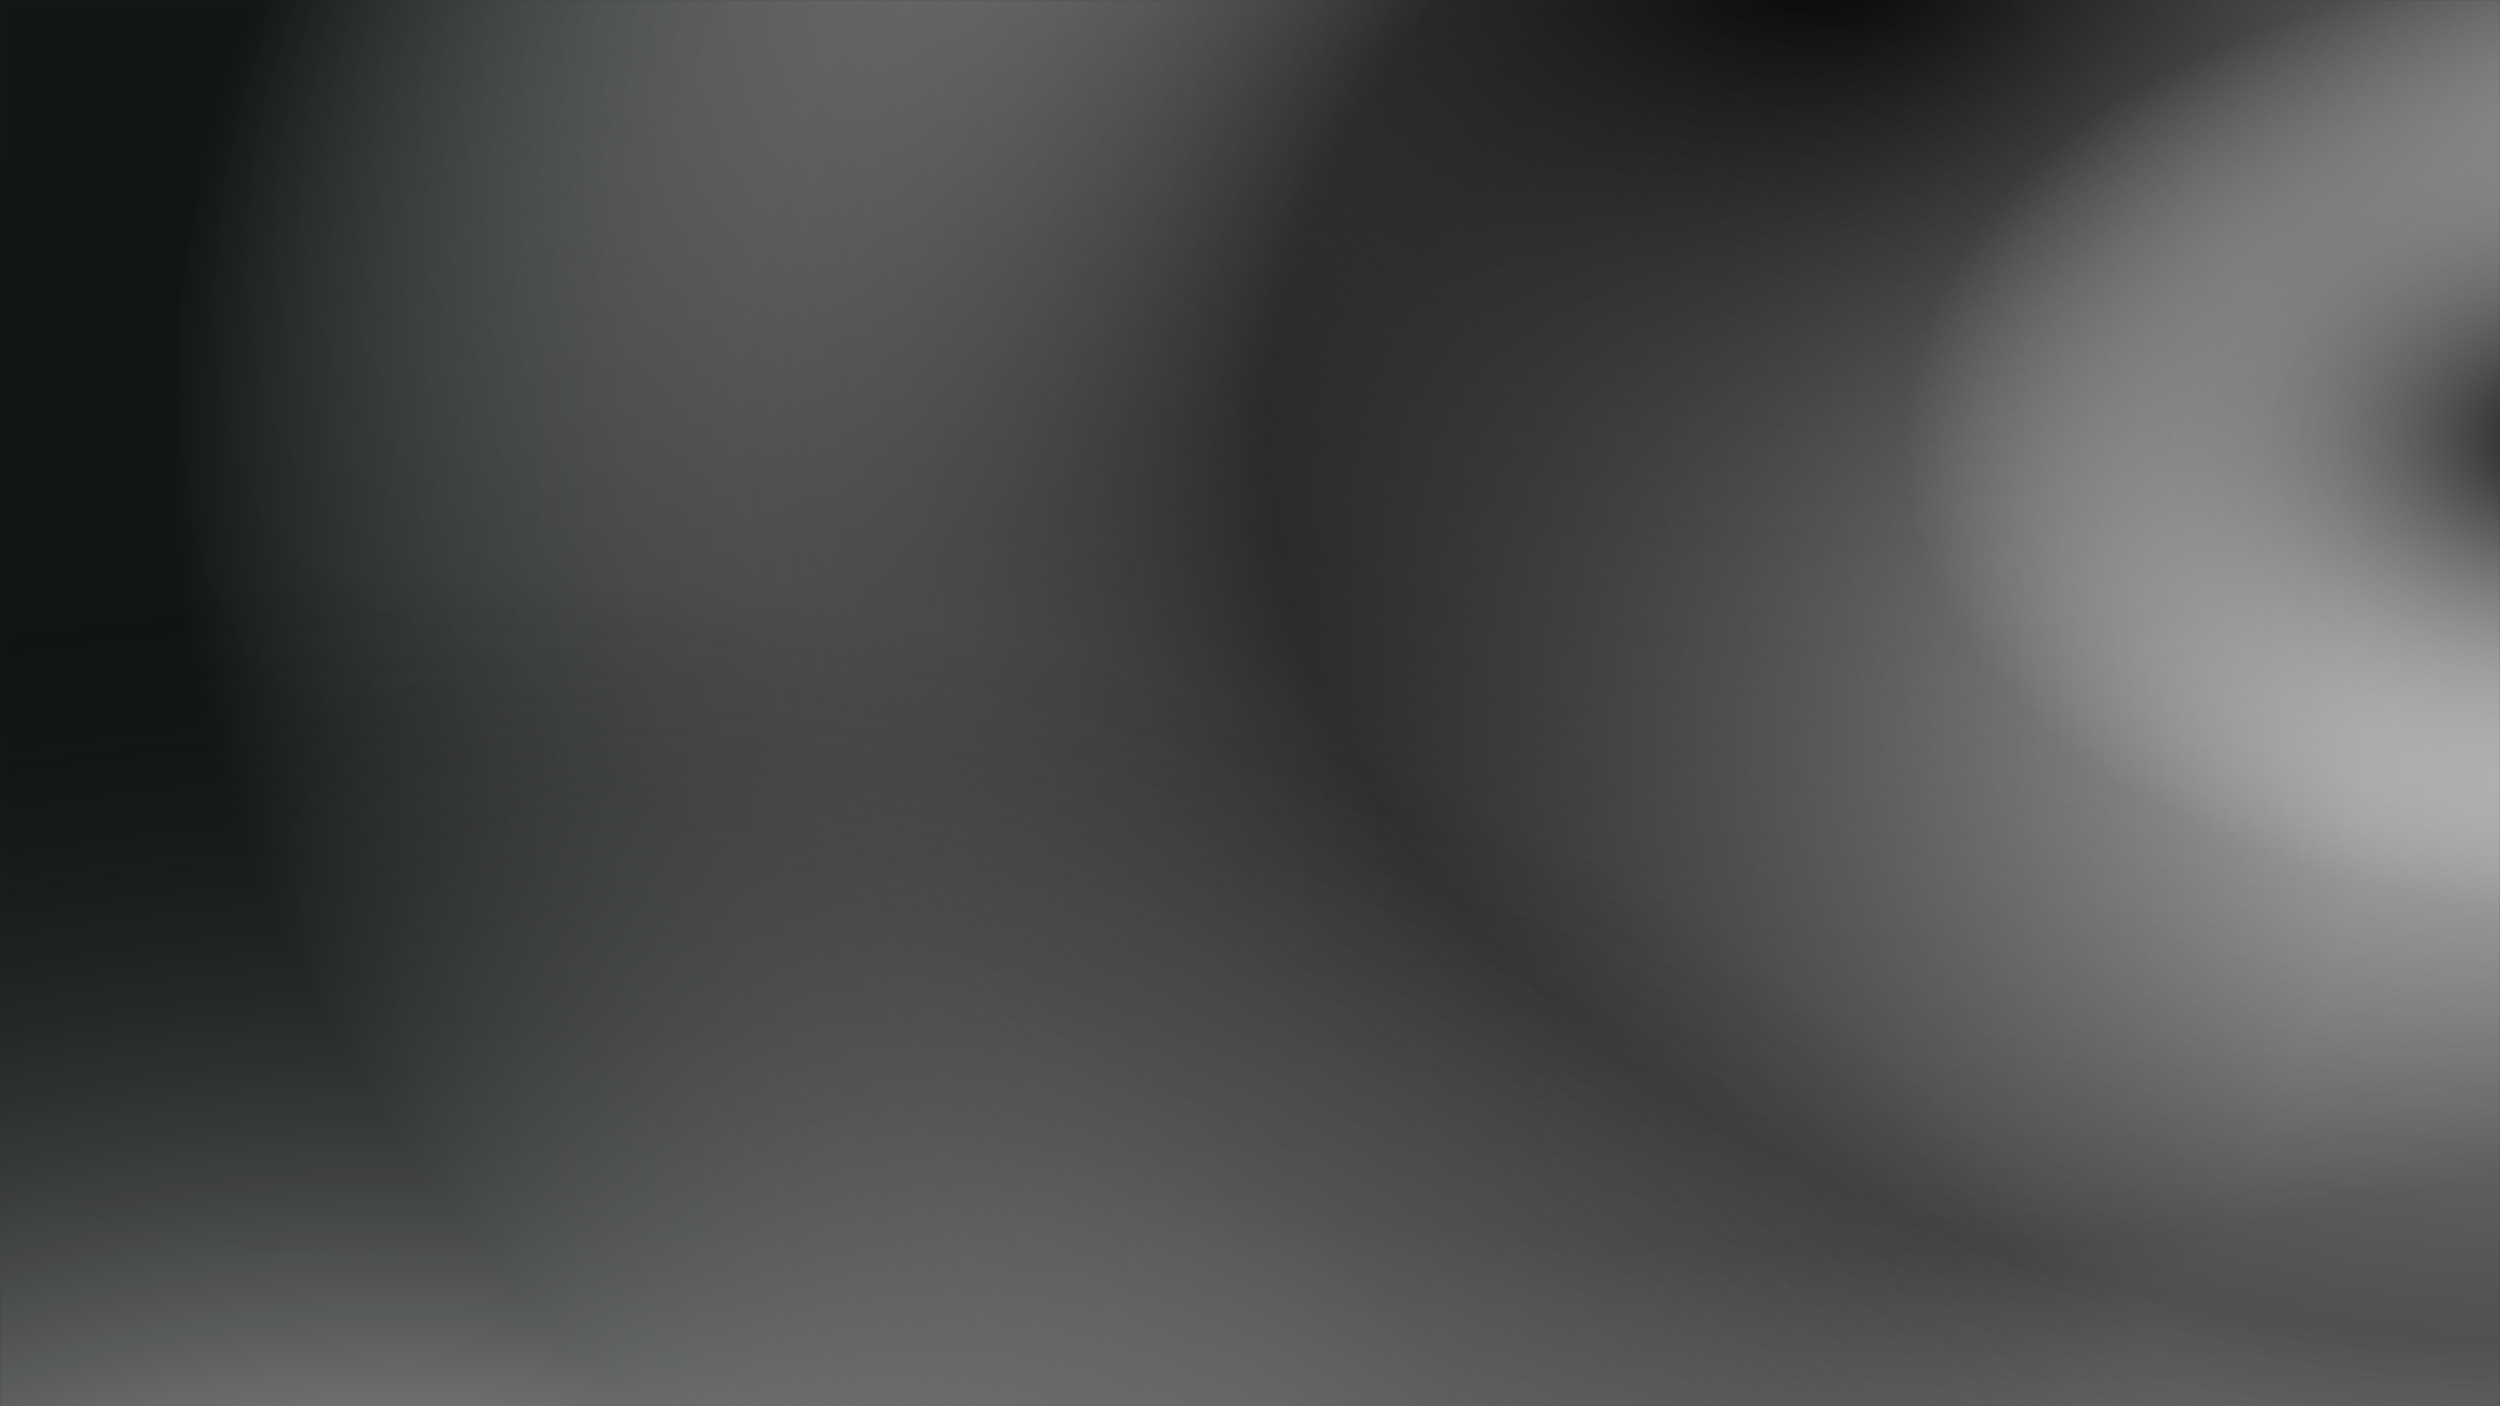 <svg width="1920" height="1080" viewBox="0 0 1920 1080" fill="none" xmlns="http://www.w3.org/2000/svg">
<rect x="0" y="0" width="1920" height="1080" fill="#333333" stroke="none"/>
<g clip-path="url(#clip0_2214_399)">
<mask id="mask0_2214_399" style="mask-type:luminance" maskUnits="userSpaceOnUse" x="0" y="0" width="1920" height="1080">
<path d="M1920 0H0V1080H1920V0Z" fill="white"/>
</mask>
<g mask="url(#mask0_2214_399)">
<path d="M1920 0H0V1080H1920V0Z" fill="white"/>
<mask id="mask1_2214_399" style="mask-type:luminance" maskUnits="userSpaceOnUse" x="-362" y="-460" width="3000" height="2000">
<path d="M2638 -460H-362V1540H2638V-460Z" fill="white"/>
</mask>
<g mask="url(#mask1_2214_399)">
<path d="M2638 -460H-362V1540H2638V-460Z" fill="url(#paint0_linear_2214_399)"/>
<path d="M2638 -460H-362V1540H2638V-460Z" fill="url(#paint1_radial_2214_399)"/>
<path d="M2638 -460H-362V1540H2638V-460Z" fill="url(#paint2_radial_2214_399)"/>
<path d="M2638 -460H-362V1540H2638V-460Z" fill="url(#paint3_radial_2214_399)"/>
<path d="M2638 -460H-362V1540H2638V-460Z" fill="url(#paint4_radial_2214_399)"/>
<path d="M2638 -460H-362V1540H2638V-460Z" fill="url(#paint5_radial_2214_399)"/>
<path d="M2638 -460H-362V1540H2638V-460Z" fill="url(#paint6_radial_2214_399)"/>
<path d="M2638 -460H-362V1540H2638V-460Z" fill="url(#paint7_radial_2214_399)"/>
</g>
</g>
</g>
<defs>
<linearGradient id="paint0_linear_2214_399" x1="1138" y1="-460" x2="1138" y2="1540" gradientUnits="userSpaceOnUse">
<stop/>
<stop offset="1" stop-color="#666666"/>
</linearGradient>
<radialGradient id="paint1_radial_2214_399" cx="0" cy="0" r="1" gradientUnits="userSpaceOnUse" gradientTransform="translate(-122 -400) scale(3000 2000)">
<stop/>
<stop offset="0.5" stop-color="white" stop-opacity="0"/>
</radialGradient>
<radialGradient id="paint2_radial_2214_399" cx="0" cy="0" r="1" gradientUnits="userSpaceOnUse" gradientTransform="translate(2008 380) scale(3000 2000)">
<stop stop-color="white"/>
<stop offset="0.5" stop-opacity="0"/>
</radialGradient>
<radialGradient id="paint3_radial_2214_399" cx="0" cy="0" r="1" gradientUnits="userSpaceOnUse" gradientTransform="translate(1408 -40) scale(3000 2000)">
<stop/>
<stop offset="0.5" stop-color="white" stop-opacity="0"/>
</radialGradient>
<radialGradient id="paint4_radial_2214_399" cx="0" cy="0" r="1" gradientUnits="userSpaceOnUse" gradientTransform="translate(-242 1480) scale(3000 2000)">
<stop/>
<stop offset="0.5" stop-color="white" stop-opacity="0"/>
</radialGradient>
<radialGradient id="paint5_radial_2214_399" cx="0" cy="0" r="1" gradientUnits="userSpaceOnUse" gradientTransform="translate(328 560) scale(3000 2000)">
<stop/>
<stop offset="0.5" stop-opacity="0"/>
</radialGradient>
<radialGradient id="paint6_radial_2214_399" cx="0" cy="0" r="1" gradientUnits="userSpaceOnUse" gradientTransform="translate(2008 340) scale(3000 2000)">
<stop/>
<stop offset="0.18" stop-color="white" stop-opacity="0"/>
<stop offset="0.345" stop-color="white" stop-opacity="0"/>
<stop offset="0.63" stop-color="#101515" stop-opacity="0.99"/>
</radialGradient>
<radialGradient id="paint7_radial_2214_399" cx="0" cy="0" r="1" gradientUnits="userSpaceOnUse" gradientTransform="translate(298 1440) scale(3000 2000)">
<stop stop-color="white"/>
<stop offset="0.5" stop-opacity="0"/>
</radialGradient>
<clipPath id="clip0_2214_399">
<rect width="1920" height="1080" fill="white"/>
</clipPath>
</defs>
</svg>
